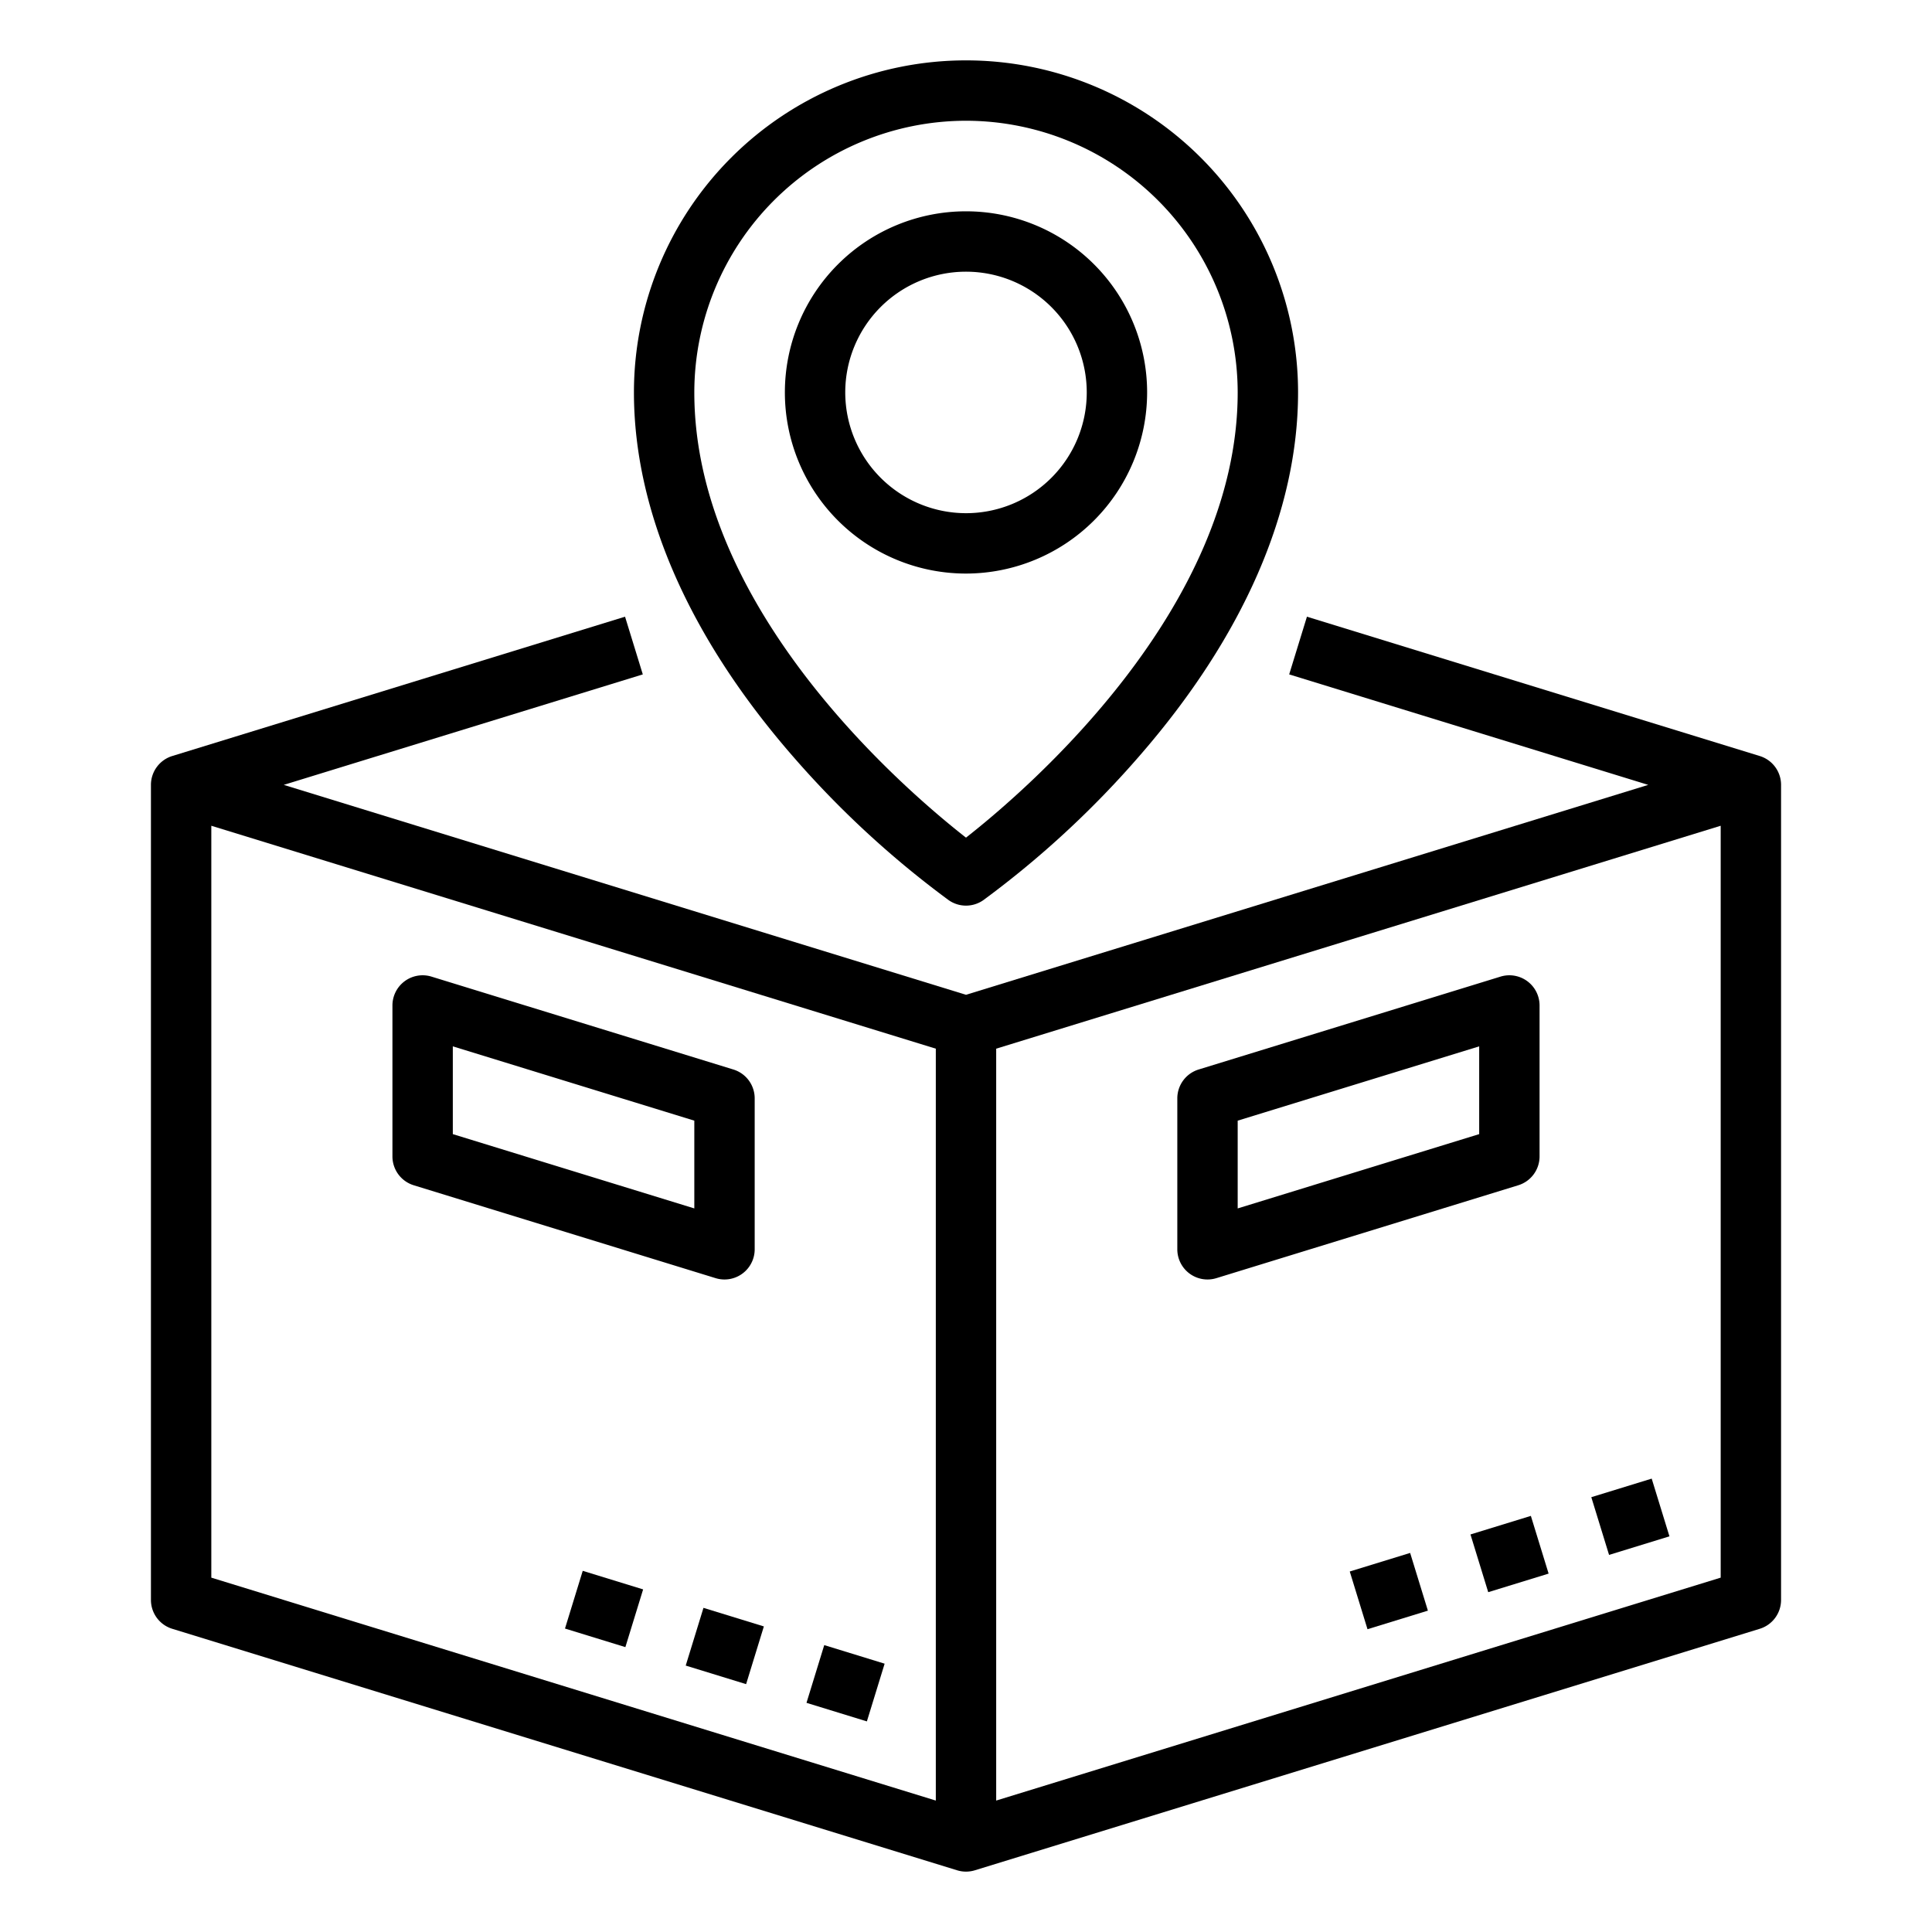 <?xml version="1.0" encoding="UTF-8"?> <svg xmlns="http://www.w3.org/2000/svg" height="512" viewBox="0 0 512 512" width="512"> <g id="Outline"> <path d="m304 104a48 48 0 1 0 -48 48 48.054 48.054 0 0 0 48-48zm-80 0a32 32 0 1 1 32 32 32.036 32.036 0 0 1 -32-32z"></path> <path d="m251.412 238.554a8 8 0 0 0 9.176 0 254.588 254.588 0 0 0 41.449-38.305c27.452-31.57 41.963-64.849 41.963-96.249a88 88 0 0 0 -176 0c0 31.4 14.511 64.679 41.963 96.249a254.588 254.588 0 0 0 41.449 38.305zm4.588-206.554a72.081 72.081 0 0 1 72 72c0 57.241-55.483 105.026-72 117.983-16.542-12.941-72-60.632-72-117.983a72.081 72.081 0 0 1 72-72z"></path> <path d="m152 418.091h16v16.74h-16z" transform="matrix(.294 -.956 .956 .294 -294.656 453.976)"></path> <path d="m184 427.937h16.001v16.74h-16.001z" transform="matrix(.294 -.956 .956 .294 -281.481 491.485)"></path> <path d="m216 437.784h16v16.74h-16z" transform="matrix(.294 -.956 .956 .294 -268.297 529.054)"></path> <path d="m466.353 200.354-120-36.923-4.706 15.293 95.153 29.276-180.8 55.63-180.8-55.63 95.15-29.276-4.706-15.293-120 36.923a8 8 0 0 0 -5.644 7.646v216a8 8 0 0 0 5.647 7.646l208 64a8 8 0 0 0 4.706 0l208-64a8 8 0 0 0 5.647-7.646v-216a8 8 0 0 0 -5.647-7.646zm-410.353 18.478 192 59.077v199.259l-192-59.076zm208 258.336v-199.259l192-59.077v199.26z"></path> <path d="m359.63 413.538h16.74v16h-16.74z" transform="matrix(.956 -.294 .294 .956 -107.687 126.852)"></path> <path d="m391.63 403.692h16.74v16.001h-16.74z" transform="matrix(.956 -.294 .294 .956 -103.393 135.856)"></path> <path d="m423.63 393.846h16.74v16h-16.74z" transform="matrix(.956 -.294 .294 .956 -99.067 144.801)"></path> <path d="m192 339.077a8 8 0 0 0 8-8v-40a8 8 0 0 0 -5.647-7.646l-80-24.616a8 8 0 0 0 -10.353 7.647v40a8 8 0 0 0 5.647 7.646l80 24.616a8.01 8.01 0 0 0 2.353.353zm-8-18.832-64-19.691v-23.26l64 19.691z"></path> <path d="m408 306.462v-40a8 8 0 0 0 -10.353-7.647l-80 24.616a8 8 0 0 0 -5.647 7.646v40a8 8 0 0 0 10.353 7.647l80-24.616a8 8 0 0 0 5.647-7.646zm-16-5.908-64 19.691v-23.26l64-19.691z"></path> </g> </svg> 